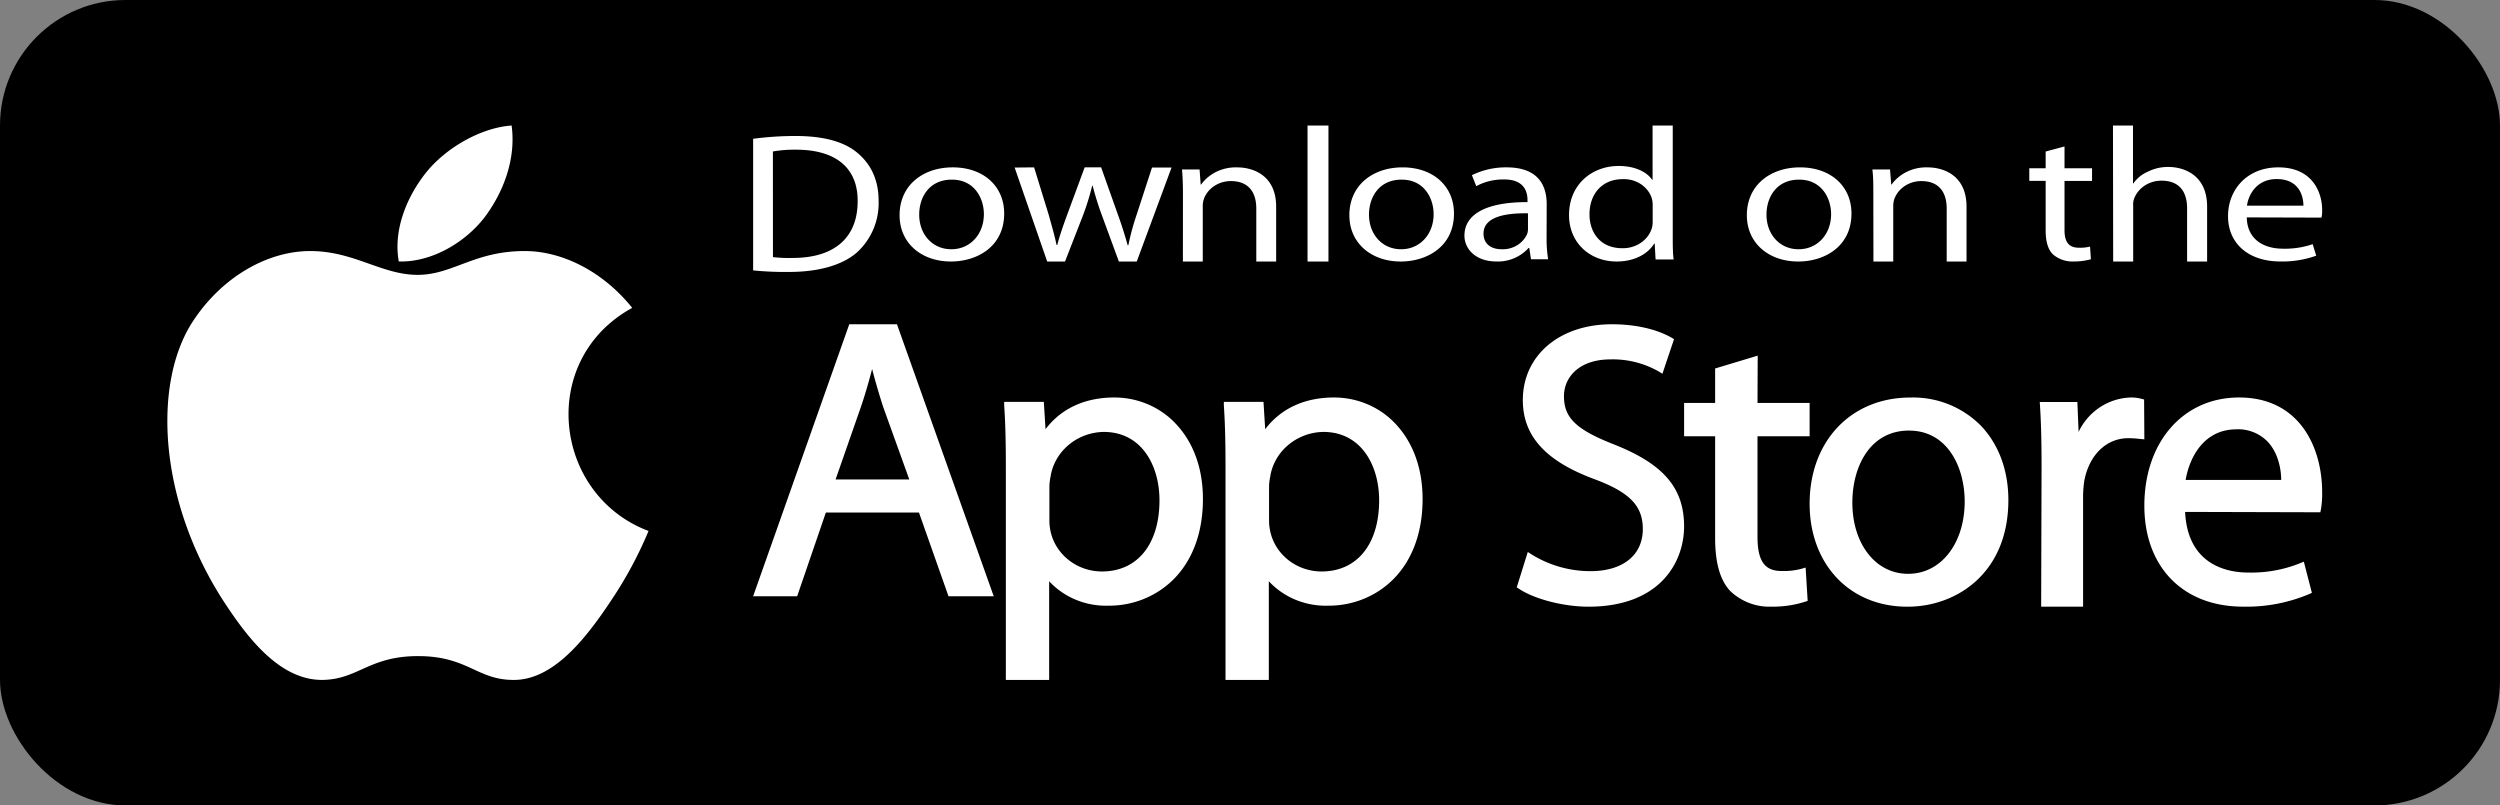 <svg width="239" height="77" viewBox="0 0 239 77" xmlns="http://www.w3.org/2000/svg">
    <rect x="0" y="0" width="239" height="77" fill="#808080" stroke="none"/>
    <g fill-rule="nonzero" fill="none">
        <rect fill="#000" width="239" height="77" rx="12"/>
        <path d="M62 50.762a38.306 38.306 0 0 1-3.478 6.498C56.246 60.697 53.059 65 49.14 65c-3.51.032-4.407-2.277-9.164-2.277S34.226 65 30.72 65c-3.947-.037-6.965-3.902-9.223-7.34-6.314-9.616-6.974-20.903-3.082-26.903C21.188 26.495 25.554 24 29.66 24c4.18 0 6.829 2.276 10.266 2.276 3.35 0 5.394-2.276 10.229-2.276 3.642 0 7.525 1.99 10.284 5.432-9.055 4.967-7.571 17.88 1.561 21.33z" fill="#FFF"/>
        <path d="M46.312 20.793c1.74-2.297 3.05-5.513 2.598-8.793-2.846.198-6.176 2.04-8.133 4.442-1.762 2.178-3.221 5.412-2.652 8.554 3.104.097 6.317-1.787 8.187-4.203zM81.19 31 72 57h4.209l2.742-7.999h8.903L90.676 57H95l-9.25-26h-4.56zm2.183 4.275a64.49 64.49 0 0 0 1.073 3.67l2.483 6.892h-7.048l2.423-6.94c.384-1.125.74-2.338 1.069-3.622zM106.534 38c-2.807 0-5.08 1.047-6.582 3.032l-.163-2.614H96v.337c.112 1.626.159 3.418.159 5.992V65h4.14v-9.433c1.433 1.546 3.506 2.401 5.66 2.336 2.37.02 4.642-.908 6.272-2.56C114.046 53.5 115 50.85 115 47.707c0-2.794-.828-5.21-2.404-6.985-1.5-1.726-3.721-2.723-6.062-2.722zm-1.03 3.292c3.691 0 5.342 3.284 5.342 6.536 0 4.195-2.11 6.805-5.5 6.805-2.319-.002-4.335-1.528-4.879-3.692a4.974 4.974 0 0 1-.145-1.285v-3.198c.015-.33.058-.66.131-.984 0-.108.042-.215.06-.319.556-2.233 2.615-3.823 5.006-3.863h-.014zM127.534 38c-2.807 0-5.075 1.047-6.582 3.032l-.163-2.614H117v.337c.112 1.626.159 3.418.159 5.992V65h4.14v-9.433c1.434 1.544 3.506 2.4 5.66 2.336 2.37.02 4.642-.908 6.272-2.56C135.046 53.5 136 50.85 136 47.707c0-2.794-.833-5.21-2.404-6.985-1.5-1.726-3.721-2.723-6.062-2.722zm-1.03 3.292c3.687 0 5.342 3.284 5.342 6.536 0 4.195-2.11 6.805-5.5 6.805-2.32 0-4.336-1.527-4.879-3.692a4.974 4.974 0 0 1-.145-1.285v-3.198c.014-.33.058-.66.131-.984 0-.108.042-.215.06-.319.554-2.228 2.606-3.817 4.992-3.863zM154.354 42.51c-3.667-1.431-4.839-2.555-4.839-4.636 0-1.75 1.38-3.517 4.466-3.517a8.854 8.854 0 0 1 4.613 1.168l.333.205 1.11-3.307-.222-.13c-.657-.389-2.535-1.293-5.723-1.293-5.012 0-8.51 2.985-8.51 7.25 0 3.446 2.193 5.85 6.899 7.577 3.334 1.253 4.572 2.542 4.572 4.748 0 2.498-1.913 4.028-4.994 4.028-2 .003-3.963-.556-5.665-1.615l-.337-.22-1.057 3.38.195.129c1.483.998 4.276 1.723 6.66 1.723 6.752 0 9.145-4.153 9.145-7.707-.018-3.625-1.936-5.907-6.646-7.782zM168.036 34l-4.069 1.226v3.293H161v3.189h2.967v9.734c0 2.35.467 4.002 1.428 5.044a5.422 5.422 0 0 0 3.994 1.51 10.02 10.02 0 0 0 3.196-.477l.228-.076-.196-3.185-.396.117a6.53 6.53 0 0 1-1.922.211c-1.6 0-2.282-.97-2.282-3.26v-9.618H173v-3.19h-4.983l.019-4.518zM182.628 38.004c-5.676 0-9.628 4.173-9.628 10.15 0 5.799 3.838 9.846 9.33 9.846h.042c4.644 0 9.628-3.189 9.628-10.19 0-2.846-.917-5.29-2.586-7.074a9.12 9.12 0 0 0-6.786-2.732zm-.114 3.162c3.668 0 5.31 3.505 5.31 6.775 0 4.006-2.266 6.915-5.388 6.915h-.041c-3.077 0-5.31-2.859-5.31-6.802 0-3.438 1.678-6.893 5.429-6.893v.005zM204.977 38.19l-.24-.06a3.698 3.698 0 0 0-.996-.13c-2.15.047-4.092 1.318-5.027 3.29l-.118-2.86H195l.023.345c.104 1.615.15 3.43.15 5.88L195.135 58h4.008V47.59c-.003-.53.033-1.06.109-1.583.453-2.502 2.11-4.117 4.22-4.117.36.003.718.026 1.074.07L205 42l-.023-3.812zM214.051 38C208.72 38 205 42.251 205 48.342c0 5.873 3.702 9.654 9.44 9.654a15.437 15.437 0 0 0 6.336-1.21l.24-.109-.77-2.982-.33.136a12.46 12.46 0 0 1-5.019.903c-1.742 0-5.756-.573-6-5.796l12.929.036.05-.253a8.859 8.859 0 0 0 .122-1.672c0-4.174-2.082-9.049-7.947-9.049zm-.267 3.04a3.95 3.95 0 0 1 2.942 1.121c1.154 1.17 1.357 2.896 1.357 3.723h-9.137c.394-2.304 1.842-4.839 4.838-4.839v-.004zM72 13.268A31.093 31.093 0 0 1 76.02 13c2.7 0 4.627.53 5.9 1.573 1.275 1.043 2.075 2.543 2.075 4.614a6.377 6.377 0 0 1-2.093 4.965c-1.388 1.195-3.632 1.845-6.464 1.845A30.765 30.765 0 0 1 72 25.85V13.268zm1.894 11.313c.629.07 1.262.097 1.894.078 4.02 0 6.204-1.97 6.204-5.421.024-3.05-1.923-4.928-5.9-4.928a11.891 11.891 0 0 0-2.203.171l.005 10.1zM90.894 25C88.149 25 86 23.294 86 20.571 86 17.693 88.255 16 91.083 16 94.018 16 96 17.797 96 20.411 96 23.615 93.361 25 90.917 25h-.023zm.064-1.173c1.77 0 3.101-1.407 3.101-3.364 0-1.454-.864-3.29-3.059-3.29-2.195 0-3.124 1.71-3.124 3.346 0 1.884 1.266 3.308 3.06 3.308h.022zM98.86 16l1.4 4.547c.276 1.003.557 1.947.748 2.877h.065c.234-.903.575-1.874.935-2.859L103.694 16h1.574l1.603 4.516c.383 1.057.682 2.018.934 2.93h.065c.2-.985.464-1.958.79-2.912l1.471-4.516H112L108.674 25h-1.71l-1.574-4.285a28.41 28.41 0 0 1-.934-2.967h-.042a24.192 24.192 0 0 1-.935 2.985L101.816 25h-1.705L97 16.018 98.86 16zM113.09 18.586c0-.929-.024-1.654-.09-2.384h1.68l.105 1.438h.043c.772-1.07 2.086-1.69 3.47-1.637 1.452 0 3.702.73 3.702 3.747V25h-1.899v-5.069c0-1.42-.631-2.619-2.43-2.619-1.134-.004-2.152.649-2.554 1.637-.09.239-.135.49-.133.743V25h-1.899l.005-6.414zM125 12h2v13h-2zM133.894 25c-2.745 0-4.894-1.706-4.894-4.429 0-2.878 2.255-4.571 5.083-4.571 2.935 0 4.917 1.797 4.917 4.411 0 3.204-2.639 4.589-5.083 4.589h-.023zm.06-1.173c1.774 0 3.1-1.407 3.1-3.364 0-1.454-.864-3.29-3.054-3.29s-3.124 1.71-3.124 3.346c0 1.884 1.266 3.308 3.06 3.308h.018zM147.855 22.722c-.01.69.039 1.38.145 2.064h-1.639l-.163-1.086h-.064a3.93 3.93 0 0 1-3.065 1.298c-2.03 0-3.069-1.225-3.069-2.471 0-2.082 2.157-3.22 6.03-3.203v-.177c0-.71-.228-2.008-2.27-1.991-.92-.01-1.827.21-2.63.64l-.417-1.047a7.334 7.334 0 0 1 3.319-.749c3.087 0 3.832 1.797 3.832 3.523l-.01 3.199zm-1.78-2.329c-1.989-.034-4.25.269-4.25 1.94 0 1.03.786 1.492 1.698 1.492 1.058.06 2.043-.515 2.466-1.441.06-.16.088-.328.086-.498v-1.493zM159.914 12v10.544c0 .778 0 1.66.086 2.258h-1.726l-.086-1.515h-.048c-.59.975-1.86 1.713-3.586 1.713-2.56 0-4.554-1.788-4.554-4.442 0-2.921 2.19-4.692 4.75-4.692 1.64 0 2.733.633 3.193 1.318h.044V12h1.927zm-1.918 7.636a2.382 2.382 0 0 0-.086-.686c-.362-1.12-1.507-1.87-2.78-1.823-1.99 0-3.174 1.441-3.174 3.357 0 1.788 1.074 3.246 3.13 3.246 1.3.027 2.458-.75 2.824-1.893.064-.224.093-.455.086-.686v-1.515zM171.894 25c-2.745 0-4.894-1.706-4.894-4.429 0-2.878 2.255-4.571 5.083-4.571 2.935 0 4.917 1.797 4.917 4.411 0 3.204-2.639 4.589-5.083 4.589h-.023zm.06-1.173c1.774 0 3.1-1.407 3.1-3.364 0-1.454-.864-3.29-3.054-3.29s-3.124 1.71-3.124 3.346c0 1.884 1.266 3.308 3.06 3.308h.018zM179.09 18.586c0-.929 0-1.654-.09-2.384h1.687l.114 1.438h.038c.771-1.07 2.083-1.69 3.464-1.637 1.45 0 3.697.73 3.697 3.747V25h-1.896v-5.069c0-1.42-.63-2.619-2.426-2.619-1.133-.004-2.149.649-2.55 1.637a2.05 2.05 0 0 0-.133.743V25H179.1l-.01-6.414zM197.368 14v2.085H200v1.21h-2.632v4.696c0 1.078.357 1.691 1.373 1.691.36.014.719-.023 1.067-.11l.082 1.21c-.529.148-1.078.22-1.63.215a2.874 2.874 0 0 1-1.985-.666c-.5-.486-.71-1.262-.71-2.287v-4.75H194v-1.209h1.565v-1.599l1.803-.486zM202 12h1.914v5.53h.043c.338-.49.82-.879 1.387-1.122a4.259 4.259 0 0 1 1.962-.446c1.436 0 3.694.735 3.694 3.793V25h-1.914v-5.09c0-1.448-.631-2.638-2.445-2.638-1.133-.004-2.154.635-2.579 1.613a1.64 1.64 0 0 0-.129.767V25h-1.914L202 12zM214.791 20.783c.042 2.118 1.625 2.993 3.477 2.993a8.22 8.22 0 0 0 2.825-.433l.337 1.1c-1.09.39-2.25.578-3.416.555-3.116 0-5.014-1.763-5.014-4.332 0-2.57 1.847-4.666 4.806-4.666 3.329 0 4.192 2.474 4.192 4.06.009.25-.013.5-.064.744l-7.143-.021zm5.416-1.122c0-.975-.462-2.543-2.549-2.543-1.897 0-2.7 1.46-2.848 2.543h5.397z" fill="#FFF"/>
    </g>
</svg>
